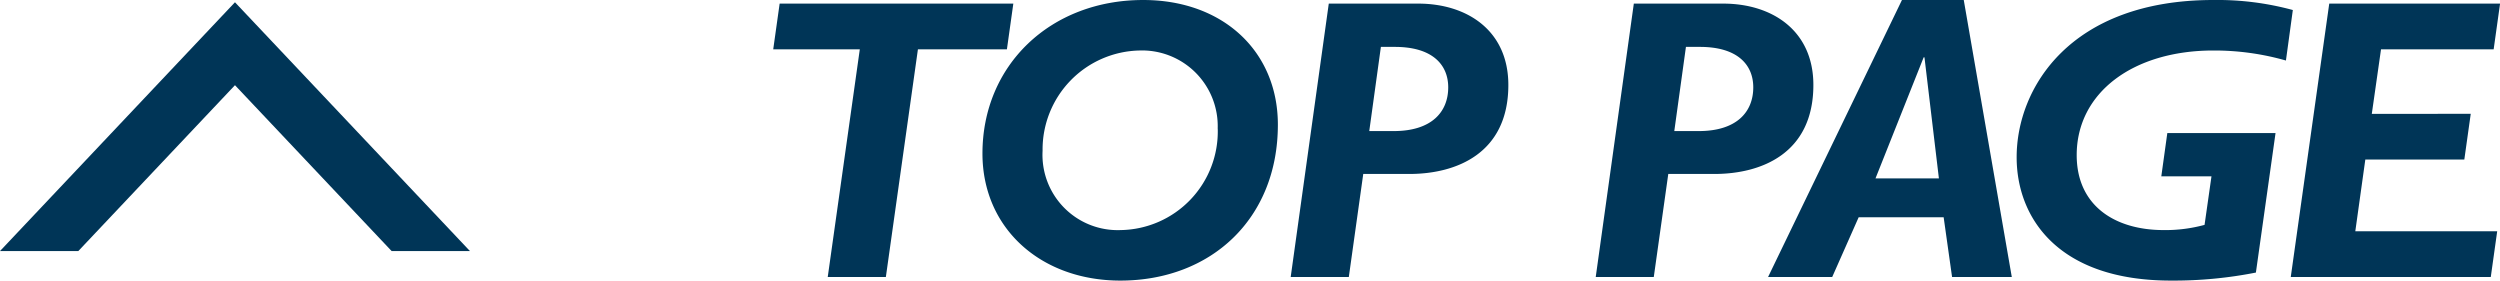 <svg xmlns="http://www.w3.org/2000/svg" width="180.875" height="20.301" viewBox="0 0 180.875 20.301">
  <g id="pagetop" transform="translate(-2583.335 -21841.055)">
    <path id="减去_127" data-name="减去 127" d="M17,18h0L0,0H5.666L17,12,28.334,0H34L17,18Z" transform="translate(2617.335 21859.219) rotate(180)" fill="#003557"/>
    <path id="路径_117069" data-name="路径 117069" d="M19.314-19.778H2.407l-.464,3.306H8.207L5.887,0h4.205l2.32-16.472H18.85Zm19.14,8.758c0-5.307-3.973-9.019-9.744-9.019-6.7,0-11.629,4.7-11.629,11.107,0,5.423,4.234,9.193,9.976,9.193C33.611.261,38.454-4.205,38.454-11.02Zm-4.35.29a7.135,7.135,0,0,1-7.018,7.337,5.443,5.443,0,0,1-5.655-5.742,7.164,7.164,0,0,1,6.989-7.25A5.476,5.476,0,0,1,34.1-10.73Zm8.033-9.048L39.382,0h4.205l1.044-7.453h3.335c3.393,0,7.163-1.479,7.163-6.438,0-3.944-2.987-5.887-6.525-5.887Zm3.77,3.132h1.015c2.7,0,3.857,1.276,3.857,2.929,0,1.74-1.16,3.161-3.944,3.161H45.066Zm18.3-3.132L61.451,0h4.2L66.7-7.453h3.335c3.393,0,7.163-1.479,7.163-6.438,0-3.944-2.987-5.887-6.525-5.887Zm3.77,3.132h1.015c2.7,0,3.857,1.276,3.857,2.929,0,1.74-1.16,3.161-3.944,3.161H67.135Zm20.1-3.393H83.607L73.921,0h4.64l1.914-4.321h6.148L87.232,0h4.321Zm-2.9,4.147h.058l1.044,8.758H81.693Zm26.709-3.422a20.8,20.8,0,0,0-5.742-.725c-10.382,0-14.239,6.38-14.239,11.368C91.9-4.35,94.83.261,103.066.261a30.654,30.654,0,0,0,6.148-.58l1.421-10.092h-7.83l-.435,3.132H106L105.5-3.77a10.755,10.755,0,0,1-2.958.377c-3.538,0-6.293-1.769-6.293-5.423,0-4.524,4.089-7.569,9.889-7.569a18.9,18.9,0,0,1,5.249.725Zm14.993-.464H114.521L111.737,0h14.471l.464-3.306H116.406l.725-5.191h7.163l.464-3.306H117.6l.667-4.669h8.149Z" transform="translate(2637.335 21861.094)" fill="#003557"/>
  </g>
</svg>
